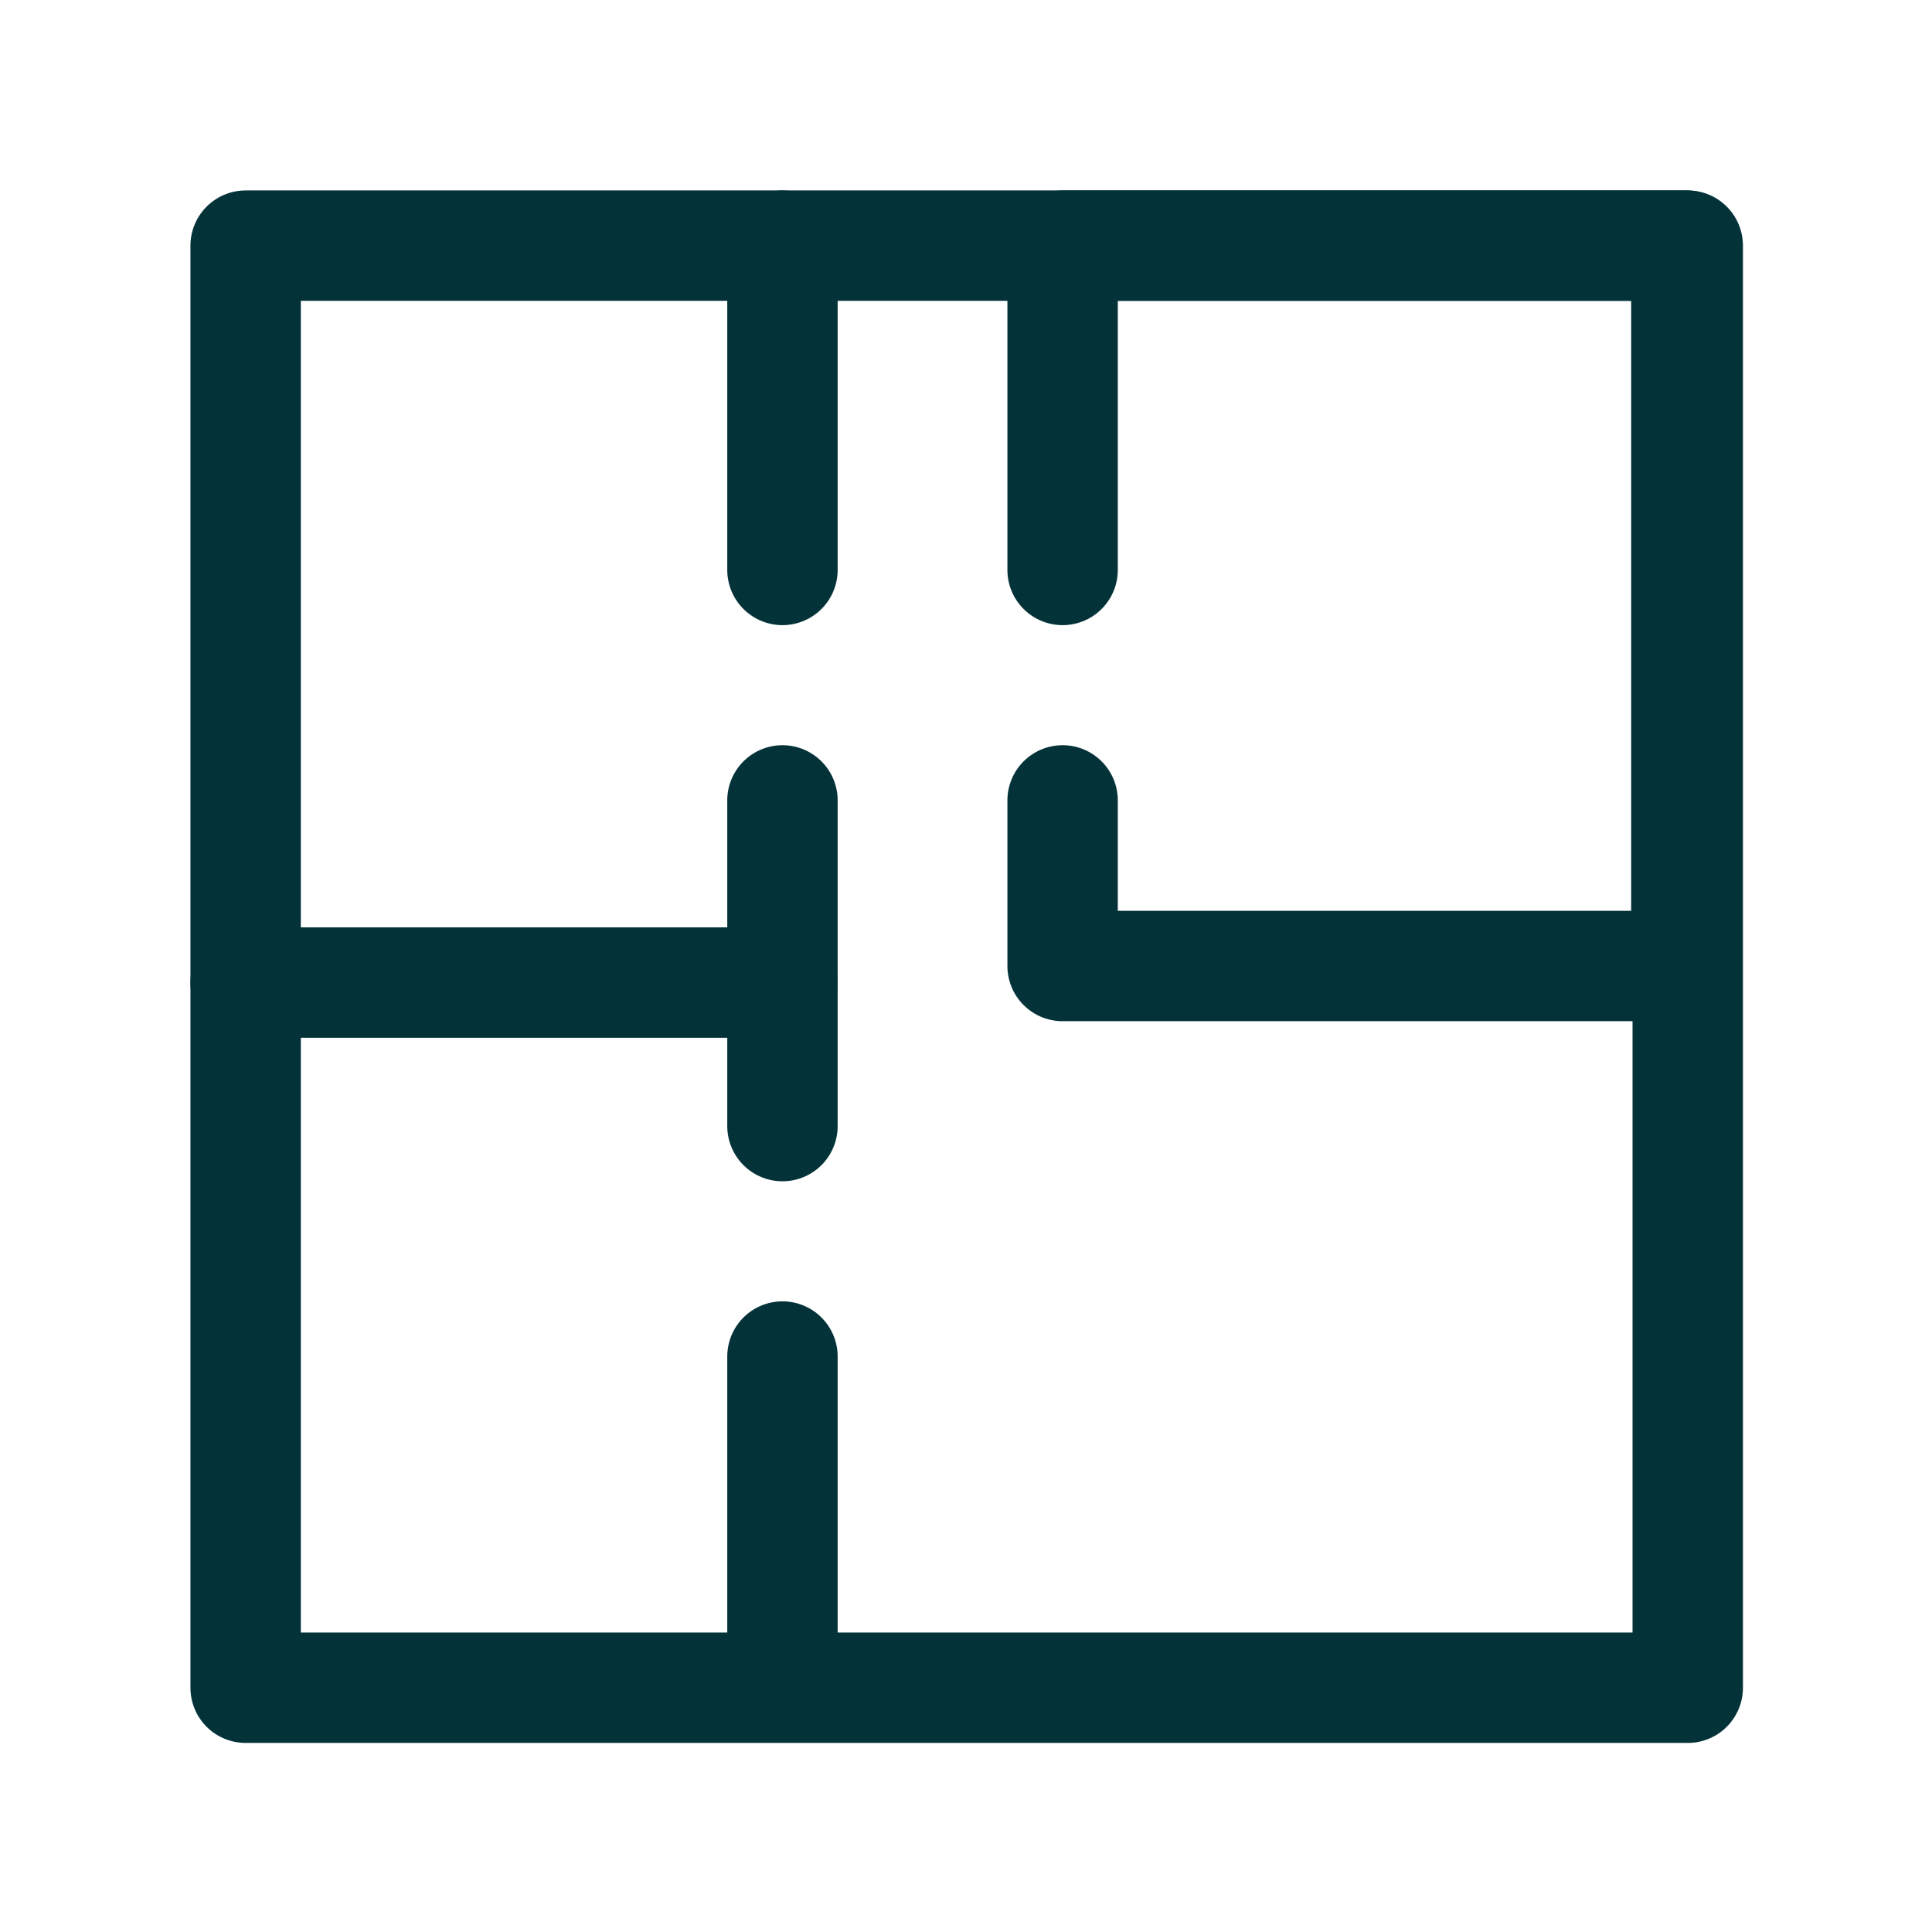 <?xml version="1.0" encoding="utf-8"?>
<!-- Generator: Adobe Illustrator 22.0.1, SVG Export Plug-In . SVG Version: 6.00 Build 0)  -->
<svg version="1.1" id="Layer_1" xmlns="http://www.w3.org/2000/svg" xmlns:xlink="http://www.w3.org/1999/xlink" x="0px" y="0px"
	 viewBox="0 0 140 140" style="enable-background:new 0 0 140 140;" xml:space="preserve">
<style type="text/css">
	.st0{fill:none;stroke:#043239;stroke-width:8;stroke-linecap:round;stroke-linejoin:round;stroke-miterlimit:10;}
</style>
<g>
	<rect x="17.8" y="17.8" class="st0" width="104.5" height="104.5"/>
	<polyline class="st0" points="77,58 77,70 122.2,70 122.2,17.8 77,17.8 77,41.3 	"/>
	<line class="st0" x1="56.7" y1="98.3" x2="56.7" y2="122.2"/>
	<line class="st0" x1="56.7" y1="58" x2="56.7" y2="81.6"/>
	<line class="st0" x1="56.7" y1="17.8" x2="56.7" y2="41.3"/>
	<line class="st0" x1="17.8" y1="71.2" x2="56.7" y2="71.2"/>
</g>
</svg>
